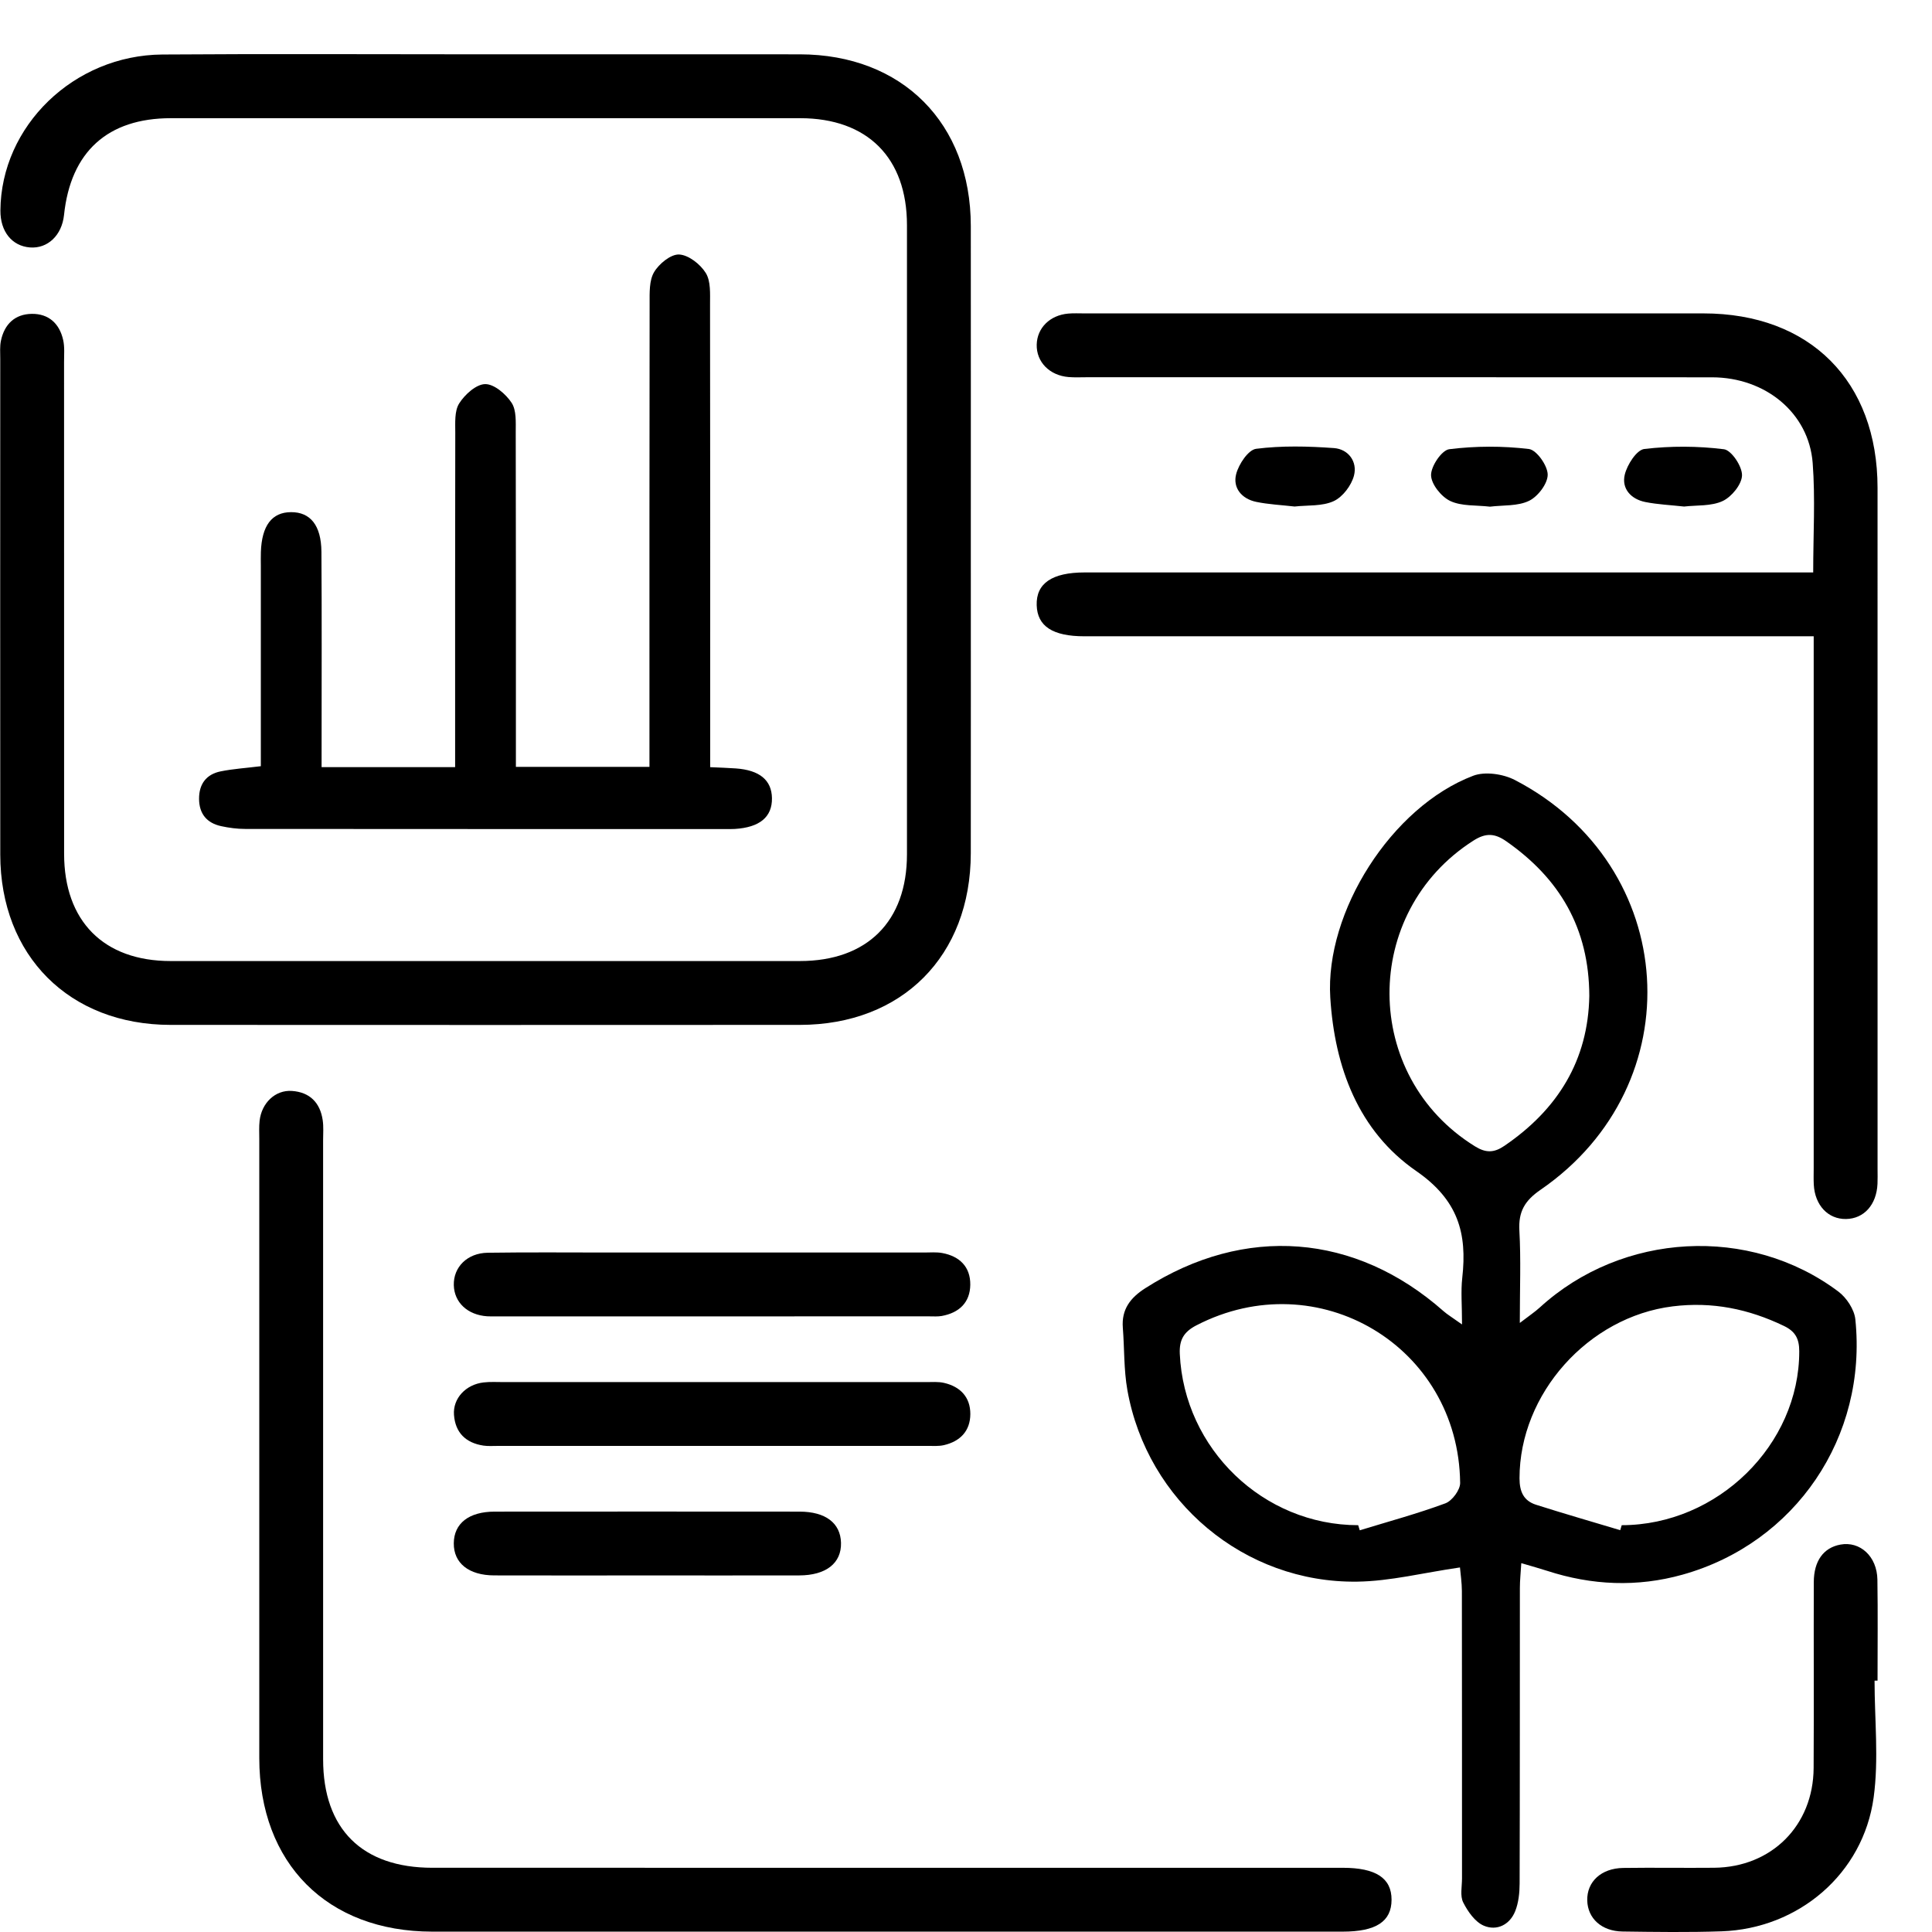 <?xml version="1.0" encoding="utf-8"?>
<!-- Generator: Adobe Illustrator 25.4.1, SVG Export Plug-In . SVG Version: 6.00 Build 0)  -->
<svg version="1.1" id="Layer_1" xmlns="http://www.w3.org/2000/svg" xmlns:xlink="http://www.w3.org/1999/xlink" x="0px" y="0px"
	 viewBox="0 0 1080 1080" style="enable-background:new 0 0 1080 1080;" xml:space="preserve">
<g>
	<path d="M542.69,302.76c0,58.06,0.05,116.13-0.01,174.19c-0.06,57.42-38.38,95.94-95.58,95.97c-117.26,0.06-234.52,0.07-351.78,0
		c-56.55-0.04-95.13-38.65-95.17-95.22c-0.08-92.38-0.02-184.75-0.01-277.13c0-3.39-0.3-6.88,0.39-10.15
		c1.94-9.18,7.77-14.84,17.24-14.97c9.49-0.12,15.49,5.47,17.54,14.59c0.89,3.97,0.5,8.25,0.5,12.39
		c0.02,91.62,0,183.24,0.03,274.87c0.01,37.64,22.12,59.92,59.53,59.93c117.26,0.03,234.52,0.03,351.78,0
		c37.61-0.01,59.84-22.15,59.85-59.63c0.03-117.26,0.03-234.52,0-351.78c-0.01-37.61-22.12-59.74-59.7-59.75
		c-117.26-0.03-234.52-0.02-351.78,0c-35.36,0.01-56.03,18.79-59.73,54.11c-1.19,11.35-9.14,18.92-19.06,18.14
		c-10.06-0.79-16.58-8.93-16.5-20.63c0.33-47.24,41.02-86.86,90.55-87.22c58.44-0.42,116.88-0.11,175.33-0.11
		c60.33,0,120.65-0.05,180.98,0.01c57.25,0.06,95.54,38.49,95.6,95.92C542.74,185.12,542.69,243.94,542.69,302.76z"/>
	<path d="M816.13,876.21c-20.45,2.96-38.9,7.68-57.41,7.94c-63.12,0.89-117.46-44.87-128.51-107.09
		c-2.02-11.39-1.63-23.21-2.54-34.81c-0.81-10.3,4.19-16.79,12.56-22.14c55.57-35.49,117.36-30.8,166.73,12.85
		c2.12,1.88,4.61,3.33,10.32,7.41c0-10.8-0.72-18.51,0.13-26.04c2.82-24.95-2.3-43.52-25.73-59.72
		c-32.25-22.3-45.62-57.87-48.05-96.99c-2.97-47.86,34.24-106.63,79.9-123.97c6.61-2.51,16.76-1.01,23.31,2.39
		c92.17,47.86,99.85,170.24,14.39,229.02c-8.92,6.13-12.49,12.26-11.89,22.9c0.91,16.09,0.24,32.28,0.24,51.58
		c5.25-4.04,8.44-6.15,11.23-8.7c46-42,117.23-46.04,166.84-8.85c4.57,3.43,8.91,9.98,9.49,15.48
		c6.83,65.75-33.46,125.11-96.61,142.78c-25.3,7.08-50.64,6-75.66-2.14c-4.23-1.37-8.52-2.54-14.46-4.3
		c-0.32,5.38-0.79,9.64-0.79,13.91c-0.05,55.06,0.03,110.12-0.14,165.17c-0.02,5.17-0.58,10.68-2.45,15.41
		c-3.04,7.7-10.32,11.22-17.51,8.2c-4.91-2.06-9-7.92-11.58-13.03c-1.84-3.65-0.66-8.87-0.67-13.4
		c-0.02-53.55,0.01-107.1-0.07-160.65C817.19,884.71,816.45,879.98,816.13,876.21z M759.24,852.59c0.29,0.95,0.58,1.91,0.87,2.86
		c16-4.9,32.2-9.28,47.87-15.08c3.77-1.39,8.3-7.51,8.25-11.4c-0.89-76.48-79.53-123.17-147.41-88.11
		c-7.07,3.65-9.66,8.11-9.31,15.94C661.93,809.92,706.18,852.59,759.24,852.59z M888.43,556.73c-0.11-37.92-16.63-65.67-46.42-86.45
		c-6.39-4.46-11.39-4.8-18.28-0.42c-63,40.1-62.58,131.79,0.83,170.97c6.05,3.74,10.59,3.65,16.36-0.27
		C870.93,620.13,887.81,592.59,888.43,556.73z M905.72,855.38c0.28-0.93,0.56-1.86,0.83-2.79c53.66-0.05,99.32-44.97,99.24-97.25
		c-0.01-6.95-2.17-11.06-8.5-14.1c-19.79-9.53-40.15-13.72-62.27-10.97c-47.15,5.86-85.62,48.86-85.6,96.11
		c0,7.55,2.36,12.59,9.25,14.79C874.28,846.14,890.03,850.67,905.72,855.38z"/>
	<path d="M1013.59,320.01c0-21.4,1.22-41.4-0.29-61.19c-2.14-27.96-26.41-47.88-56.28-47.9c-116.49-0.08-232.98-0.03-349.47-0.04
		c-3.39,0-6.8,0.18-10.17-0.1c-10.72-0.88-18.1-8.49-17.85-18.17c0.24-9.3,7.35-16.39,17.56-17.31c2.99-0.27,6.03-0.11,9.04-0.11
		c115.36,0,230.72-0.02,346.07,0c59.57,0.01,97.35,37.87,97.36,97.55c0.02,127.04,0.01,254.09,0.01,381.13
		c0,2.64,0.09,5.28-0.04,7.92c-0.54,11.7-7.55,19.49-17.6,19.64c-10.03,0.15-17.4-7.67-18.01-19.2c-0.16-3.01-0.05-6.03-0.05-9.05
		c0-94.25,0-188.49,0-282.74c0-4.45,0-8.89,0-14.75c-5.31,0-9.69,0-14.08,0c-131.19,0-262.38,0-393.58,0
		c-17.73,0-26.32-5.59-26.69-17.34c-0.39-12.21,8.55-18.35,26.8-18.35c130.81,0,261.63,0,392.44,0
		C1003.25,320.01,1007.73,320.01,1013.59,320.01z"/>
	<path d="M493.83,1079.81c-84.06,0-168.12,0.03-252.18-0.01c-58.73-0.03-96.69-38.13-96.71-97.07c-0.03-115.35-0.01-230.69,0-346.04
		c0-3.39-0.2-6.82,0.18-10.17c1.13-10,8.8-17.31,18.03-16.68c9.98,0.68,15.79,6.51,17.24,16.32c0.55,3.69,0.23,7.52,0.23,11.29
		c0.01,115.35,0,230.69,0.01,346.04c0.01,38.96,21.83,60.61,61.1,60.61c169.63,0.01,339.25,0,508.88,0.01
		c18.53,0,27.31,5.77,27.28,17.88c-0.03,12.17-8.69,17.81-27.36,17.81C664.97,1079.81,579.4,1079.81,493.83,1079.81z"/>
	<path d="M179.77,428.83c25.83,0,49.45,0,74.65,0c0-5.02,0-9.41,0-13.79c0-57.68-0.05-115.37,0.08-173.05
		c0.01-5.59-0.51-12.21,2.19-16.48c3.13-4.95,9.5-10.73,14.53-10.79c5.03-0.06,11.57,5.56,14.77,10.44
		c2.76,4.2,2.3,10.87,2.31,16.45c0.14,57.68,0.09,115.37,0.09,173.05c0,4.42,0,8.84,0,14.04c25.2,0,49.09,0,74.66,0
		c0-5.17,0-9.92,0-14.67c0-81.43-0.04-162.87,0.09-244.3c0.01-5.95-0.3-12.85,2.48-17.58c2.75-4.69,9.37-10.11,14.03-9.88
		c5.27,0.26,11.87,5.45,14.89,10.34c2.85,4.61,2.37,11.62,2.38,17.57c0.13,81.43,0.09,162.87,0.09,244.3c0,4.44,0,8.88,0,14.37
		c5.5,0.26,9.89,0.39,14.26,0.7c13.32,0.93,20.1,6.53,20.26,16.6c0.17,10.56-6.85,16.39-20.78,17.24c-1.5,0.09-3.02,0.05-4.52,0.05
		c-89.73,0-179.46,0.02-269.19-0.06c-4.47,0-9.01-0.6-13.39-1.55c-8.01-1.73-12.31-6.88-12.37-15.22
		c-0.06-8.3,4.01-13.78,12.08-15.41c6.9-1.4,13.99-1.84,22.45-2.89c0-6.05,0-11.97,0-17.88c0-31.29,0-62.58,0-93.88
		c0-2.64-0.07-5.28,0.02-7.92c0.51-14.83,6.15-22.28,16.86-22.33c10.77-0.05,16.88,7.34,16.99,22.15
		c0.26,35.44,0.09,70.88,0.1,106.32C179.77,419.19,179.77,423.6,179.77,428.83z"/>
	<path d="M1047.89,939.5c0,21.79,2.42,43.92-0.51,65.31c-5.85,42.68-42.03,73.33-85.01,74.81c-18.43,0.63-36.9,0.36-55.34,0.11
		c-11.74-0.15-19.51-7.34-19.75-17.38c-0.25-10.45,7.78-17.98,20.11-18.16c16.94-0.24,33.89,0.06,50.83-0.1
		c32.12-0.31,55.43-23.59,55.61-55.77c0.2-34.64-0.02-69.28,0.09-103.92c0.04-11.88,5.47-19.22,14.85-20.96
		c11.02-2.04,20.5,6.59,20.71,19.57c0.29,18.82,0.08,37.65,0.08,56.48C1049,939.49,1048.44,939.49,1047.89,939.5z"/>
	<path d="M397.99,700.16c39.53,0,79.06,0,118.59,0.01c3.39,0,6.86-0.33,10.14,0.28c9.71,1.79,15.77,7.72,15.67,17.71
		c-0.1,9.97-6.25,15.73-15.98,17.48c-2.2,0.39-4.51,0.21-6.76,0.21c-80.94,0.01-161.88,0.01-242.82,0.01
		c-1.51,0-3.02,0.05-4.52-0.05c-10.92-0.74-18.39-7.73-18.63-17.4c-0.26-10.06,7.49-17.95,18.95-18.12
		c22.58-0.33,45.17-0.12,67.76-0.12C359.59,700.16,378.79,700.16,397.99,700.16z"/>
	<path d="M399.04,772.58c39.53,0,79.06-0.01,118.59,0.02c3.38,0,6.89-0.3,10.12,0.45c9.1,2.1,14.71,7.99,14.67,17.45
		c-0.05,9.46-5.71,15.26-14.81,17.35c-2.88,0.66-5.99,0.41-9,0.42c-80.19,0.02-160.37,0.02-240.56,0.01c-2.63,0-5.31,0.2-7.89-0.19
		c-9.79-1.51-15.65-7.22-16.38-17.17c-0.68-9.2,6.6-16.99,16.54-18.13c3.72-0.43,7.52-0.19,11.28-0.19
		C320.73,772.57,359.88,772.57,399.04,772.58z"/>
	<path d="M360.93,880.68c-28.22,0-56.44,0.06-84.66-0.02c-14.25-0.04-22.69-6.87-22.6-17.96c0.09-11.1,8.43-17.68,22.85-17.69
		c56.81-0.05,113.63-0.05,170.44,0c14.53,0.01,22.87,6.38,23.17,17.39c0.31,11.41-8.35,18.25-23.43,18.27
		C418.12,880.72,389.53,880.68,360.93,880.68z"/>
	<path d="M723.68,283.15c-7.37-0.85-14.52-1.17-21.45-2.6c-8.09-1.68-13.2-7.79-11.21-15.52c1.42-5.53,6.78-13.59,11.19-14.15
		c14.3-1.81,29.03-1.45,43.48-0.4c8.09,0.59,13.2,7.62,11.2,15.35c-1.43,5.53-6.3,11.98-11.34,14.3
		C739.12,283.1,730.95,282.33,723.68,283.15z"/>
	<path d="M832.91,283.23c-7.66-0.91-15.85-0.16-22.25-3.19c-4.99-2.37-10.63-9.41-10.69-14.43c-0.05-5.03,5.98-13.98,10.19-14.5
		c14.66-1.83,29.82-1.87,44.5-0.11c4.28,0.51,10.46,9.25,10.51,14.27c0.06,5.03-5.42,12.24-10.35,14.66
		C848.49,283.04,840.27,282.31,832.91,283.23z"/>
	<path d="M941.42,283.16c-7.61-0.84-14.76-1.15-21.69-2.53c-8.07-1.61-13.36-7.54-11.47-15.33c1.35-5.55,6.63-13.81,10.93-14.32
		c14.68-1.74,29.84-1.69,44.5,0.15c4.18,0.53,10.19,9.52,10.11,14.55c-0.08,5.02-5.76,12.01-10.76,14.37
		C956.63,283.07,948.45,282.33,941.42,283.16z"/>
</g>
</svg>
